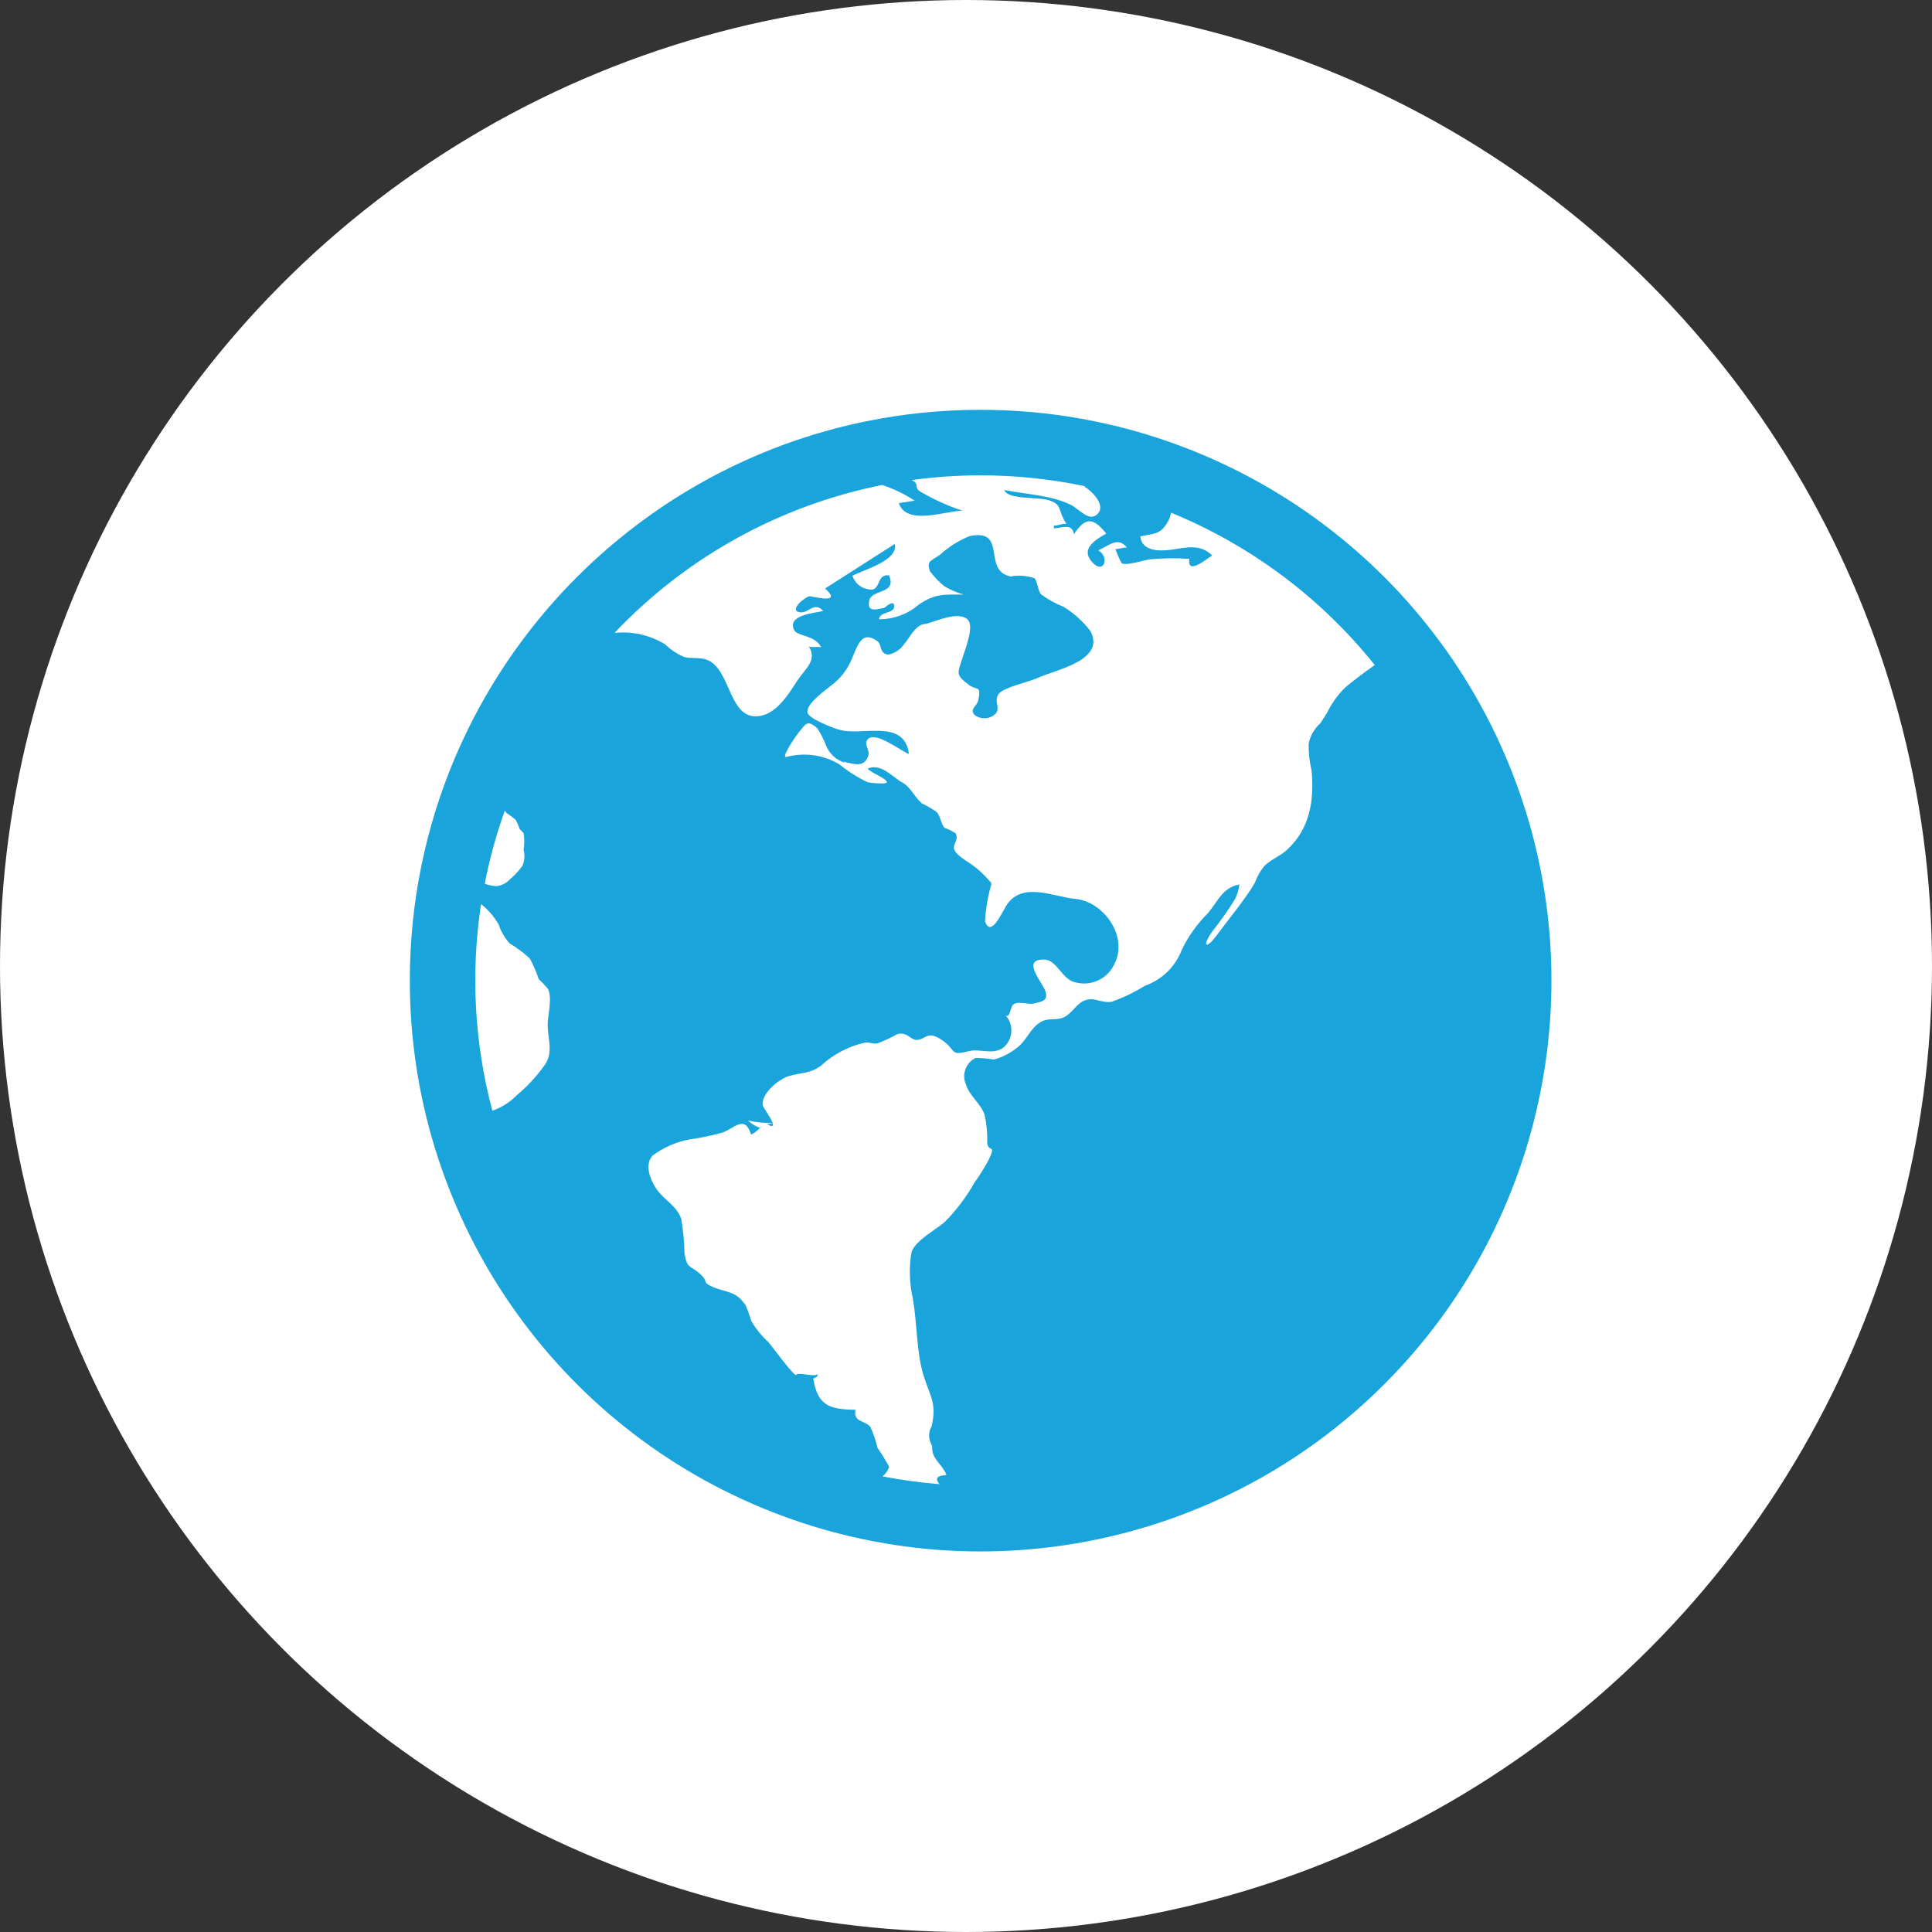 <?xml version="1.0" encoding="UTF-8"?>
<svg width="66px" height="66px" viewBox="0 0 66 66" version="1.1" xmlns="http://www.w3.org/2000/svg" xmlns:xlink="http://www.w3.org/1999/xlink">
    <rect x="0" y="0" width="66" height="66" fill="#333333" stroke="none"/>
    <title>icon_直营连锁</title>
    <g id="icon_直营连锁" stroke="none" stroke-width="1" fill="none" fill-rule="evenodd">
        <g id="实力专家">
            <circle id="椭圆形" fill="#FFFFFF" cx="33" cy="33" r="33"></circle>
            <path d="M49.335,37.405 C48.967,37.097 48.641,36.741 48.367,36.346 C48.113,35.943 48.27,35.532 48.289,35.073 C48.304,34.683 48.117,34.134 48.28,33.783 C48.38,33.664 48.486,33.551 48.599,33.444 C48.679,33.201 48.78,32.966 48.903,32.741 C49.115,32.547 49.346,32.374 49.592,32.227 C49.76,32.039 49.888,31.819 49.966,31.579 C50.121,31.313 50.325,31.077 50.566,30.885 C50.925,33.24 50.794,35.643 50.18,37.945 C49.861,37.832 49.572,37.647 49.335,37.405 L49.335,37.405 Z M49.113,28.463 C49.155,28.412 49.202,28.363 49.25,28.317 C49.284,28.212 49.327,28.11 49.379,28.013 C49.471,27.93 49.571,27.855 49.676,27.79 C49.709,27.763 49.735,27.729 49.755,27.691 C50.045,28.502 50.273,29.333 50.438,30.178 C50.434,30.184 50.429,30.189 50.424,30.195 C50.304,30.238 50.179,30.264 50.053,30.272 C49.864,30.256 49.689,30.167 49.565,30.023 C49.406,29.892 49.266,29.739 49.149,29.569 C49.078,29.394 49.066,29.202 49.114,29.02 C49.081,28.836 49.081,28.647 49.113,28.463 L49.113,28.463 Z M45.958,21.617 C45.37,21.564 44.781,21.702 44.278,22.012 C44.092,22.192 43.874,22.338 43.635,22.44 C43.388,22.509 43.121,22.449 42.875,22.53 C41.99,22.83 42.13,24.729 40.963,24.442 C40.415,24.309 40.028,23.658 39.753,23.238 C39.51,22.865 39.067,22.556 39.367,22.089 C39.23,22.123 39.085,22.084 38.951,22.11 C39.138,21.699 39.765,21.737 39.869,21.527 C40.129,21 39.154,20.944 38.877,20.871 C39.21,20.516 39.379,20.992 39.707,20.91 C40.023,20.833 39.54,20.417 39.351,20.37 C39.283,20.353 38.172,20.679 38.815,20.104 C38.021,19.594 37.226,19.087 36.432,18.582 C36.298,19.144 37.489,19.465 37.879,19.667 C37.784,19.968 37.494,20.164 37.179,20.138 C36.918,20.044 37.024,19.611 36.63,19.654 C36.349,20.31 37.225,20.117 37.306,20.52 C37.399,20.974 36.975,20.781 36.812,20.773 C36.774,20.773 36.469,20.456 36.453,20.696 C36.434,20.979 36.938,20.867 36.973,21.154 C36.472,21.158 35.986,20.978 35.608,20.649 C35.051,20.276 34.764,20.31 34.08,20.31 C34.312,20.245 34.534,20.15 34.741,20.027 C34.926,19.874 35.093,19.7 35.236,19.508 C35.342,19.157 35.23,19.187 34.893,18.955 C34.594,18.681 34.248,18.463 33.871,18.312 C32.561,18.051 33.467,19.495 32.473,19.693 C32.489,19.696 32.506,19.697 32.523,19.697 L32.466,19.697 C32.469,19.697 32.472,19.695 32.473,19.693 C32.202,19.643 31.924,19.664 31.663,19.753 C31.559,19.838 31.55,20.181 31.433,20.306 C31.197,20.48 30.939,20.622 30.666,20.73 C30.311,20.948 29.999,21.23 29.747,21.562 C29.222,22.565 30.929,22.873 31.576,23.169 C31.869,23.302 32.723,23.482 32.883,23.705 C33.097,24.001 32.699,24.279 33.145,24.489 C33.327,24.571 33.54,24.548 33.702,24.429 C33.901,24.206 33.621,24.155 33.573,23.893 C33.481,23.396 33.633,23.593 33.884,23.409 C34.396,23.032 34.28,23.006 34.098,22.406 C34.012,22.123 33.69,21.343 33.973,21.137 C34.344,20.867 35.131,21.283 35.416,21.317 C35.747,21.356 35.934,21.814 36.114,22.003 C36.239,22.191 36.435,22.321 36.656,22.363 C36.988,22.316 36.849,22.025 37.042,21.892 C37.556,21.536 37.694,22.02 37.899,22.504 C38.047,22.874 38.296,23.194 38.619,23.426 C38.779,23.563 39.48,24.048 39.413,24.348 C39.37,24.549 38.569,24.858 38.355,24.922 C37.572,25.171 36.106,24.519 35.948,25.758 C36.251,25.647 37.114,24.939 37.373,25.274 C37.492,25.428 37.28,25.647 37.33,25.797 C37.478,26.251 37.826,26.093 38.191,26.02 C38.166,26.036 38.141,26.05 38.114,26.062 C38.427,25.979 38.68,25.746 38.79,25.441 C38.868,25.244 38.965,25.056 39.081,24.879 C39.444,24.545 39.499,24.776 39.724,25.034 C39.783,25.102 40.338,25.9 40.141,25.861 C39.533,25.695 38.884,25.782 38.34,26.101 C38.042,26.344 37.717,26.551 37.371,26.718 C37.283,26.748 36.628,26.813 36.706,26.701 C36.818,26.538 37.207,26.427 37.36,26.255 C36.936,26.08 36.581,26.465 36.246,26.693 C35.891,26.86 35.809,27.173 35.507,27.447 C35.328,27.529 35.157,27.628 34.997,27.743 C34.872,27.893 34.856,28.133 34.737,28.279 C34.6,28.324 34.47,28.389 34.352,28.472 C34.239,28.673 34.455,28.857 34.408,29.003 C34.322,29.265 33.823,29.483 33.633,29.672 C33.658,29.646 33.683,29.625 33.709,29.599 C33.496,29.772 33.3,29.966 33.125,30.178 C33.25,30.599 33.326,31.033 33.35,31.472 C33.15,32.064 32.763,31.146 32.607,30.911 C32.067,30.1 30.99,30.645 30.254,30.709 C29.311,30.795 28.39,32.017 28.971,33.011 C29.222,33.468 29.753,33.694 30.257,33.56 C30.736,33.461 30.879,32.792 31.328,32.78 C32.157,32.758 31.347,33.594 31.275,33.898 C31.209,34.181 31.378,34.207 31.67,34.28 C31.884,34.331 32.191,34.186 32.378,34.31 C32.495,34.387 32.489,34.811 32.652,34.679 C32.508,34.835 32.436,35.044 32.452,35.256 C32.467,35.467 32.569,35.663 32.734,35.797 C33.096,36.046 33.523,35.814 33.902,35.909 C34.618,36.093 34.276,35.857 34.905,35.476 C35.329,35.219 35.399,35.523 35.689,35.527 C35.887,35.527 36.012,35.24 36.342,35.326 C36.565,35.451 36.798,35.559 37.038,35.647 C37.17,35.669 37.306,35.6 37.432,35.613 C37.999,35.736 38.523,36.008 38.949,36.402 C39.335,36.685 39.592,36.629 40.041,36.758 C40.37,36.848 40.978,37.328 40.947,37.743 C40.941,37.821 40.653,38.198 40.604,38.365 C40.887,38.368 41.169,38.34 41.445,38.279 C41.389,38.348 40.99,38.626 40.99,38.476 C41.085,38.596 41.205,38.692 41.341,38.76 C41.55,38.082 41.891,38.519 42.303,38.686 C42.681,38.793 43.067,38.873 43.456,38.926 C43.909,39.013 44.336,39.201 44.706,39.475 C44.989,39.784 44.792,40.29 44.584,40.603 C44.311,41.006 43.899,41.164 43.727,41.64 C43.66,42.031 43.623,42.426 43.617,42.823 C43.512,43.393 43.429,43.192 43.063,43.539 C42.755,43.835 43.058,43.783 42.638,43.968 C42.219,44.152 41.846,44.1 41.554,44.563 C41.565,44.534 41.575,44.504 41.583,44.473 C41.483,44.68 41.402,44.895 41.34,45.116 C41.185,45.387 40.988,45.631 40.758,45.841 C40.669,45.935 39.849,47.058 39.802,46.968 C39.741,46.848 39.095,47.084 39.064,46.917 C39.09,47.058 39.058,47.011 39.218,47.093 C39.07,48.01 38.681,48.147 37.777,48.16 C37.855,48.601 37.449,48.511 37.263,48.751 C37.161,48.979 37.081,49.216 37.023,49.459 C36.878,49.669 36.744,49.888 36.623,50.115 C36.668,50.241 36.748,50.352 36.853,50.436 C36.21,50.56 35.56,50.648 34.907,50.702 C35.031,50.547 35.06,50.41 34.667,50.389 C34.772,50.106 35.019,49.943 35.124,49.664 C35.174,49.532 35.133,49.48 35.175,49.352 C35.289,49.159 35.289,48.919 35.175,48.726 C34.984,47.911 35.242,47.688 35.464,46.943 C35.692,46.179 35.671,45.185 35.816,44.362 C35.934,43.84 35.95,43.3 35.862,42.772 C35.707,42.352 35.028,42.017 34.717,41.734 C34.325,41.339 33.988,40.892 33.715,40.406 C33.536,40.158 33.373,39.899 33.23,39.63 C32.953,39.047 33.23,39.394 33.277,39.047 C33.265,38.717 33.296,38.387 33.37,38.065 C33.517,37.675 33.884,37.435 34.003,37.045 C34.153,36.703 34.006,36.304 33.671,36.14 C33.464,36.142 33.257,36.161 33.052,36.196 C32.754,36.116 32.476,35.972 32.238,35.776 C31.932,35.54 31.818,35.163 31.492,34.94 C31.219,34.756 31.025,34.867 30.734,34.781 C30.43,34.692 30.242,34.314 29.996,34.198 C29.628,34.023 29.421,34.276 29.032,34.224 C28.632,34.084 28.248,33.9 27.889,33.675 C27.307,33.472 26.845,33.022 26.627,32.445 C26.402,31.978 26.099,31.553 25.73,31.189 C25.355,30.731 25.238,30.336 24.662,30.212 C24.682,30.396 24.737,30.575 24.824,30.739 C25.059,31.115 25.314,31.477 25.589,31.824 C25.955,32.347 25.799,32.445 25.426,31.939 C25,31.361 24.506,30.782 24.137,30.169 C24.06,29.95 23.944,29.746 23.794,29.569 C23.571,29.355 23.279,29.252 23.056,29.05 C22.249,28.326 22.103,27.357 22.194,26.324 C22.267,26.02 22.301,25.707 22.293,25.394 C22.235,25.127 22.095,24.885 21.891,24.704 C21.827,24.601 21.667,24.348 21.657,24.335 C21.502,24.017 21.294,23.729 21.041,23.482 C20.874,23.336 20.441,23.002 20.036,22.719 C21.876,20.422 24.27,18.631 26.993,17.515 C27.02,17.662 27.079,17.8 27.165,17.922 C27.39,18.257 27.605,18.231 28.045,18.321 C27.998,18.831 27.402,18.835 26.997,18.78 C26.514,18.715 26.007,18.557 25.589,18.977 C25.82,19.118 26.454,19.658 26.37,19.092 C26.823,19.06 27.278,19.065 27.73,19.11 C27.911,19.131 28.518,19.337 28.683,19.242 C28.765,19.086 28.837,18.924 28.897,18.758 C28.768,18.758 28.63,18.694 28.502,18.707 C28.802,18.325 29.099,18.625 29.48,18.801 C29.061,19.054 29.309,19.667 29.719,19.17 C30.057,18.762 29.637,18.467 29.209,18.227 C29.641,17.691 29.907,17.639 30.312,18.248 C30.379,17.875 30.682,18.025 30.998,18.051 L30.998,17.957 C30.859,17.961 30.71,17.879 30.572,17.897 C30.895,17.382 30.689,17.262 31.15,17.095 C31.517,16.962 32.564,17.086 32.693,16.739 C31.96,16.885 31.074,16.919 30.412,17.249 C30.127,17.395 29.787,17.849 29.502,17.554 C29.21,17.249 29.711,16.765 29.967,16.615 L29.906,16.615 C31.088,16.365 32.293,16.238 33.501,16.238 C34.286,16.238 35.071,16.292 35.849,16.4 C35.583,16.538 35.78,16.632 35.586,16.778 C35.123,17.054 34.631,17.278 34.119,17.446 C34.679,17.446 36.033,17.974 36.294,17.189 C36.113,17.159 35.933,17.133 35.753,17.103 C36.097,16.878 36.47,16.698 36.861,16.568 C40.357,17.265 43.551,19.029 46.004,21.617 L45.958,21.617 Z M33.505,14 C25.618,13.998 18.506,18.748 15.486,26.034 C12.467,33.321 14.134,41.709 19.71,47.287 C25.287,52.864 33.674,54.533 40.961,51.515 C48.249,48.498 53,41.387 53,33.5 C53.001,22.732 44.273,14.002 33.505,14 L33.505,14 Z M40.798,38.397 C40.733,38.4 40.669,38.39 40.607,38.365 C40.581,38.479 40.62,38.516 40.798,38.397 L40.798,38.397 Z M33.148,30.189 C33.154,30.187 33.159,30.184 33.161,30.18 C33.148,30.148 33.136,30.116 33.126,30.083 C33.134,30.118 33.142,30.154 33.148,30.189 L33.148,30.189 Z" id="Fill-1" fill="#19A5DC" transform="translate(33.5, 33.5) scale(-1, 1) translate(-33.5, -33.5) "></path>
        </g>
    </g>
</svg>